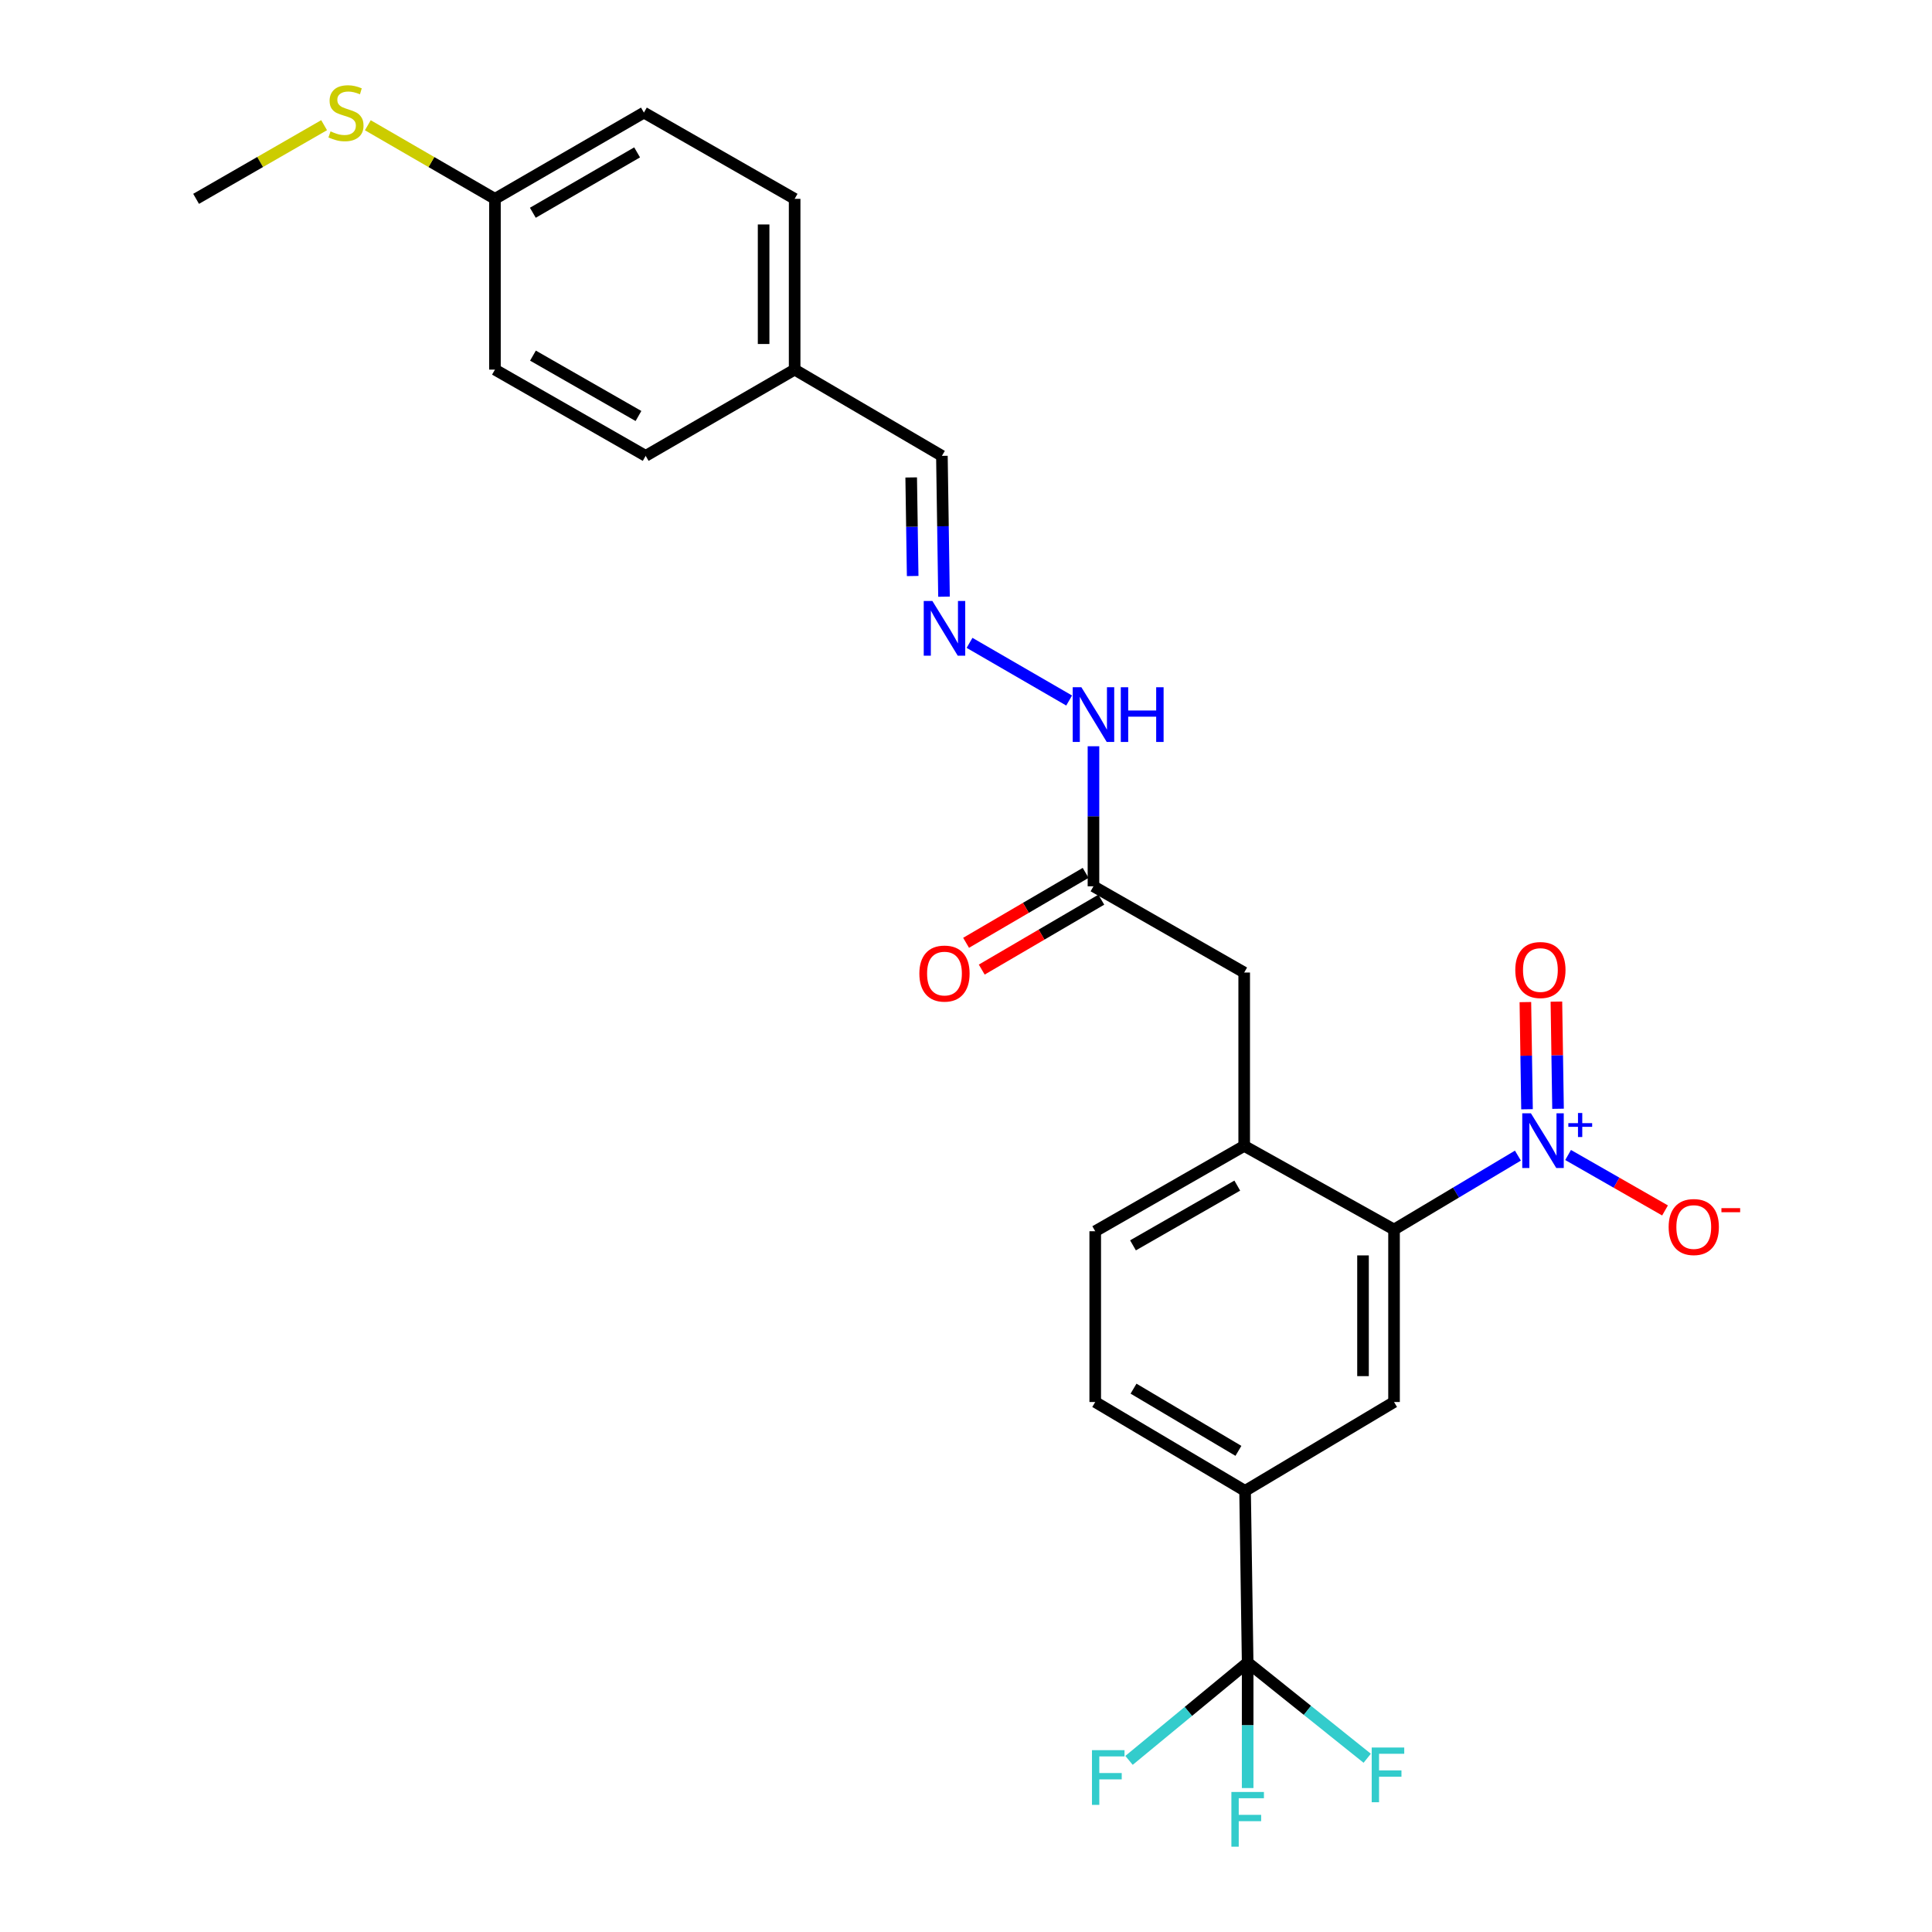 <?xml version='1.0' encoding='iso-8859-1'?>
<svg version='1.1' baseProfile='full'
              xmlns='http://www.w3.org/2000/svg'
                      xmlns:rdkit='http://www.rdkit.org/xml'
                      xmlns:xlink='http://www.w3.org/1999/xlink'
                  xml:space='preserve'
width='1000px' height='1000px' viewBox='0 0 1000 1000'>
<!-- END OF HEADER -->
<rect style='opacity:1.0;fill:#FFFFFF;stroke:none' width='1000' height='1000' x='0' y='0'> </rect>
<path class='bond-0' d='M 785.672,598.145 L 753.612,617.274' style='fill:none;fill-rule:evenodd;stroke:#0000FF;stroke-width:6px;stroke-linecap:butt;stroke-linejoin:miter;stroke-opacity:1' />
<path class='bond-0' d='M 753.612,617.274 L 721.552,636.403' style='fill:none;fill-rule:evenodd;stroke:#000000;stroke-width:6px;stroke-linecap:butt;stroke-linejoin:miter;stroke-opacity:1' />
<path class='bond-7' d='M 811.645,597.825 L 836.731,612.174' style='fill:none;fill-rule:evenodd;stroke:#0000FF;stroke-width:6px;stroke-linecap:butt;stroke-linejoin:miter;stroke-opacity:1' />
<path class='bond-7' d='M 836.731,612.174 L 861.817,626.522' style='fill:none;fill-rule:evenodd;stroke:#FF0000;stroke-width:6px;stroke-linecap:butt;stroke-linejoin:miter;stroke-opacity:1' />
<path class='bond-8' d='M 806.436,573.904 L 806.013,546.171' style='fill:none;fill-rule:evenodd;stroke:#0000FF;stroke-width:6px;stroke-linecap:butt;stroke-linejoin:miter;stroke-opacity:1' />
<path class='bond-8' d='M 806.013,546.171 L 805.59,518.437' style='fill:none;fill-rule:evenodd;stroke:#FF0000;stroke-width:6px;stroke-linecap:butt;stroke-linejoin:miter;stroke-opacity:1' />
<path class='bond-8' d='M 790.38,574.149 L 789.957,546.415' style='fill:none;fill-rule:evenodd;stroke:#0000FF;stroke-width:6px;stroke-linecap:butt;stroke-linejoin:miter;stroke-opacity:1' />
<path class='bond-8' d='M 789.957,546.415 L 789.534,518.681' style='fill:none;fill-rule:evenodd;stroke:#FF0000;stroke-width:6px;stroke-linecap:butt;stroke-linejoin:miter;stroke-opacity:1' />
<path class='bond-2' d='M 721.552,636.403 L 721.552,725.676' style='fill:none;fill-rule:evenodd;stroke:#000000;stroke-width:6px;stroke-linecap:butt;stroke-linejoin:miter;stroke-opacity:1' />
<path class='bond-2' d='M 705.494,649.794 L 705.494,712.285' style='fill:none;fill-rule:evenodd;stroke:#000000;stroke-width:6px;stroke-linecap:butt;stroke-linejoin:miter;stroke-opacity:1' />
<path class='bond-3' d='M 721.552,636.403 L 643.992,593.109' style='fill:none;fill-rule:evenodd;stroke:#000000;stroke-width:6px;stroke-linecap:butt;stroke-linejoin:miter;stroke-opacity:1' />
<path class='bond-1' d='M 645.785,860.51 L 644.447,771.674' style='fill:none;fill-rule:evenodd;stroke:#000000;stroke-width:6px;stroke-linecap:butt;stroke-linejoin:miter;stroke-opacity:1' />
<path class='bond-14' d='M 645.785,860.51 L 676.726,885.289' style='fill:none;fill-rule:evenodd;stroke:#000000;stroke-width:6px;stroke-linecap:butt;stroke-linejoin:miter;stroke-opacity:1' />
<path class='bond-14' d='M 676.726,885.289 L 707.666,910.069' style='fill:none;fill-rule:evenodd;stroke:#33CCCC;stroke-width:6px;stroke-linecap:butt;stroke-linejoin:miter;stroke-opacity:1' />
<path class='bond-15' d='M 645.785,860.51 L 645.785,893.002' style='fill:none;fill-rule:evenodd;stroke:#000000;stroke-width:6px;stroke-linecap:butt;stroke-linejoin:miter;stroke-opacity:1' />
<path class='bond-15' d='M 645.785,893.002 L 645.785,925.493' style='fill:none;fill-rule:evenodd;stroke:#33CCCC;stroke-width:6px;stroke-linecap:butt;stroke-linejoin:miter;stroke-opacity:1' />
<path class='bond-16' d='M 645.785,860.51 L 615.083,885.837' style='fill:none;fill-rule:evenodd;stroke:#000000;stroke-width:6px;stroke-linecap:butt;stroke-linejoin:miter;stroke-opacity:1' />
<path class='bond-16' d='M 615.083,885.837 L 584.381,911.165' style='fill:none;fill-rule:evenodd;stroke:#33CCCC;stroke-width:6px;stroke-linecap:butt;stroke-linejoin:miter;stroke-opacity:1' />
<path class='bond-4' d='M 721.552,725.676 L 644.447,771.674' style='fill:none;fill-rule:evenodd;stroke:#000000;stroke-width:6px;stroke-linecap:butt;stroke-linejoin:miter;stroke-opacity:1' />
<path class='bond-9' d='M 643.992,593.109 L 643.992,503.381' style='fill:none;fill-rule:evenodd;stroke:#000000;stroke-width:6px;stroke-linecap:butt;stroke-linejoin:miter;stroke-opacity:1' />
<path class='bond-10' d='M 643.992,593.109 L 566.887,637.286' style='fill:none;fill-rule:evenodd;stroke:#000000;stroke-width:6px;stroke-linecap:butt;stroke-linejoin:miter;stroke-opacity:1' />
<path class='bond-10' d='M 640.409,613.669 L 586.436,644.593' style='fill:none;fill-rule:evenodd;stroke:#000000;stroke-width:6px;stroke-linecap:butt;stroke-linejoin:miter;stroke-opacity:1' />
<path class='bond-26' d='M 644.447,771.674 L 566.887,725.676' style='fill:none;fill-rule:evenodd;stroke:#000000;stroke-width:6px;stroke-linecap:butt;stroke-linejoin:miter;stroke-opacity:1' />
<path class='bond-26' d='M 641.004,750.962 L 586.712,718.764' style='fill:none;fill-rule:evenodd;stroke:#000000;stroke-width:6px;stroke-linecap:butt;stroke-linejoin:miter;stroke-opacity:1' />
<path class='bond-5' d='M 565.977,458.74 L 643.992,503.381' style='fill:none;fill-rule:evenodd;stroke:#000000;stroke-width:6px;stroke-linecap:butt;stroke-linejoin:miter;stroke-opacity:1' />
<path class='bond-11' d='M 565.977,458.74 L 565.977,422.499' style='fill:none;fill-rule:evenodd;stroke:#000000;stroke-width:6px;stroke-linecap:butt;stroke-linejoin:miter;stroke-opacity:1' />
<path class='bond-11' d='M 565.977,422.499 L 565.977,386.258' style='fill:none;fill-rule:evenodd;stroke:#0000FF;stroke-width:6px;stroke-linecap:butt;stroke-linejoin:miter;stroke-opacity:1' />
<path class='bond-13' d='M 561.924,451.809 L 530.984,469.903' style='fill:none;fill-rule:evenodd;stroke:#000000;stroke-width:6px;stroke-linecap:butt;stroke-linejoin:miter;stroke-opacity:1' />
<path class='bond-13' d='M 530.984,469.903 L 500.044,487.996' style='fill:none;fill-rule:evenodd;stroke:#FF0000;stroke-width:6px;stroke-linecap:butt;stroke-linejoin:miter;stroke-opacity:1' />
<path class='bond-13' d='M 570.03,465.67 L 539.09,483.764' style='fill:none;fill-rule:evenodd;stroke:#000000;stroke-width:6px;stroke-linecap:butt;stroke-linejoin:miter;stroke-opacity:1' />
<path class='bond-13' d='M 539.09,483.764 L 508.15,501.858' style='fill:none;fill-rule:evenodd;stroke:#FF0000;stroke-width:6px;stroke-linecap:butt;stroke-linejoin:miter;stroke-opacity:1' />
<path class='bond-6' d='M 501.831,332.742 L 553.384,362.587' style='fill:none;fill-rule:evenodd;stroke:#0000FF;stroke-width:6px;stroke-linecap:butt;stroke-linejoin:miter;stroke-opacity:1' />
<path class='bond-17' d='M 488.618,308.843 L 488.072,272.398' style='fill:none;fill-rule:evenodd;stroke:#0000FF;stroke-width:6px;stroke-linecap:butt;stroke-linejoin:miter;stroke-opacity:1' />
<path class='bond-17' d='M 488.072,272.398 L 487.525,235.953' style='fill:none;fill-rule:evenodd;stroke:#000000;stroke-width:6px;stroke-linecap:butt;stroke-linejoin:miter;stroke-opacity:1' />
<path class='bond-17' d='M 472.398,298.15 L 472.015,272.639' style='fill:none;fill-rule:evenodd;stroke:#0000FF;stroke-width:6px;stroke-linecap:butt;stroke-linejoin:miter;stroke-opacity:1' />
<path class='bond-17' d='M 472.015,272.639 L 471.633,247.127' style='fill:none;fill-rule:evenodd;stroke:#000000;stroke-width:6px;stroke-linecap:butt;stroke-linejoin:miter;stroke-opacity:1' />
<path class='bond-12' d='M 566.887,637.286 L 566.887,725.676' style='fill:none;fill-rule:evenodd;stroke:#000000;stroke-width:6px;stroke-linecap:butt;stroke-linejoin:miter;stroke-opacity:1' />
<path class='bond-19' d='M 487.525,235.953 L 411.304,191.312' style='fill:none;fill-rule:evenodd;stroke:#000000;stroke-width:6px;stroke-linecap:butt;stroke-linejoin:miter;stroke-opacity:1' />
<path class='bond-18' d='M 256.184,102.922 L 333.289,58.281' style='fill:none;fill-rule:evenodd;stroke:#000000;stroke-width:6px;stroke-linecap:butt;stroke-linejoin:miter;stroke-opacity:1' />
<path class='bond-18' d='M 275.795,110.123 L 329.769,78.874' style='fill:none;fill-rule:evenodd;stroke:#000000;stroke-width:6px;stroke-linecap:butt;stroke-linejoin:miter;stroke-opacity:1' />
<path class='bond-20' d='M 256.184,102.922 L 223.285,83.875' style='fill:none;fill-rule:evenodd;stroke:#000000;stroke-width:6px;stroke-linecap:butt;stroke-linejoin:miter;stroke-opacity:1' />
<path class='bond-20' d='M 223.285,83.875 L 190.386,64.828' style='fill:none;fill-rule:evenodd;stroke:#CCCC00;stroke-width:6px;stroke-linecap:butt;stroke-linejoin:miter;stroke-opacity:1' />
<path class='bond-27' d='M 256.184,102.922 L 256.184,191.312' style='fill:none;fill-rule:evenodd;stroke:#000000;stroke-width:6px;stroke-linecap:butt;stroke-linejoin:miter;stroke-opacity:1' />
<path class='bond-23' d='M 411.304,191.312 L 334.199,235.953' style='fill:none;fill-rule:evenodd;stroke:#000000;stroke-width:6px;stroke-linecap:butt;stroke-linejoin:miter;stroke-opacity:1' />
<path class='bond-24' d='M 411.304,191.312 L 411.304,102.922' style='fill:none;fill-rule:evenodd;stroke:#000000;stroke-width:6px;stroke-linecap:butt;stroke-linejoin:miter;stroke-opacity:1' />
<path class='bond-24' d='M 395.246,178.054 L 395.246,116.181' style='fill:none;fill-rule:evenodd;stroke:#000000;stroke-width:6px;stroke-linecap:butt;stroke-linejoin:miter;stroke-opacity:1' />
<path class='bond-25' d='M 167.761,64.793 L 134.631,83.858' style='fill:none;fill-rule:evenodd;stroke:#CCCC00;stroke-width:6px;stroke-linecap:butt;stroke-linejoin:miter;stroke-opacity:1' />
<path class='bond-25' d='M 134.631,83.858 L 101.501,102.922' style='fill:none;fill-rule:evenodd;stroke:#000000;stroke-width:6px;stroke-linecap:butt;stroke-linejoin:miter;stroke-opacity:1' />
<path class='bond-21' d='M 333.289,58.281 L 411.304,102.922' style='fill:none;fill-rule:evenodd;stroke:#000000;stroke-width:6px;stroke-linecap:butt;stroke-linejoin:miter;stroke-opacity:1' />
<path class='bond-22' d='M 256.184,191.312 L 334.199,235.953' style='fill:none;fill-rule:evenodd;stroke:#000000;stroke-width:6px;stroke-linecap:butt;stroke-linejoin:miter;stroke-opacity:1' />
<path class='bond-22' d='M 275.861,184.071 L 330.472,215.32' style='fill:none;fill-rule:evenodd;stroke:#000000;stroke-width:6px;stroke-linecap:butt;stroke-linejoin:miter;stroke-opacity:1' />
<path  class='atom-0' d='M 792.397 576.237
L 801.677 591.237
Q 802.597 592.717, 804.077 595.397
Q 805.557 598.077, 805.637 598.237
L 805.637 576.237
L 809.397 576.237
L 809.397 604.557
L 805.517 604.557
L 795.557 588.157
Q 794.397 586.237, 793.157 584.037
Q 791.957 581.837, 791.597 581.157
L 791.597 604.557
L 787.917 604.557
L 787.917 576.237
L 792.397 576.237
' fill='#0000FF'/>
<path  class='atom-0' d='M 811.773 581.342
L 816.763 581.342
L 816.763 576.088
L 818.98 576.088
L 818.98 581.342
L 824.102 581.342
L 824.102 583.243
L 818.98 583.243
L 818.98 588.523
L 816.763 588.523
L 816.763 583.243
L 811.773 583.243
L 811.773 581.342
' fill='#0000FF'/>
<path  class='atom-7' d='M 482.603 311.076
L 491.883 326.076
Q 492.803 327.556, 494.283 330.236
Q 495.763 332.916, 495.843 333.076
L 495.843 311.076
L 499.603 311.076
L 499.603 339.396
L 495.723 339.396
L 485.763 322.996
Q 484.603 321.076, 483.363 318.876
Q 482.163 316.676, 481.803 315.996
L 481.803 339.396
L 478.123 339.396
L 478.123 311.076
L 482.603 311.076
' fill='#0000FF'/>
<path  class='atom-8' d='M 863.69 635.109
Q 863.69 628.309, 867.05 624.509
Q 870.41 620.709, 876.69 620.709
Q 882.97 620.709, 886.33 624.509
Q 889.69 628.309, 889.69 635.109
Q 889.69 641.989, 886.29 645.909
Q 882.89 649.789, 876.69 649.789
Q 870.45 649.789, 867.05 645.909
Q 863.69 642.029, 863.69 635.109
M 876.69 646.589
Q 881.01 646.589, 883.33 643.709
Q 885.69 640.789, 885.69 635.109
Q 885.69 629.549, 883.33 626.749
Q 881.01 623.909, 876.69 623.909
Q 872.37 623.909, 870.01 626.709
Q 867.69 629.509, 867.69 635.109
Q 867.69 640.829, 870.01 643.709
Q 872.37 646.589, 876.69 646.589
' fill='#FF0000'/>
<path  class='atom-8' d='M 891.01 625.332
L 900.699 625.332
L 900.699 627.444
L 891.01 627.444
L 891.01 625.332
' fill='#FF0000'/>
<path  class='atom-9' d='M 784.31 502.078
Q 784.31 495.278, 787.67 491.478
Q 791.03 487.678, 797.31 487.678
Q 803.59 487.678, 806.95 491.478
Q 810.31 495.278, 810.31 502.078
Q 810.31 508.958, 806.91 512.878
Q 803.51 516.758, 797.31 516.758
Q 791.07 516.758, 787.67 512.878
Q 784.31 508.998, 784.31 502.078
M 797.31 513.558
Q 801.63 513.558, 803.95 510.678
Q 806.31 507.758, 806.31 502.078
Q 806.31 496.518, 803.95 493.718
Q 801.63 490.878, 797.31 490.878
Q 792.99 490.878, 790.63 493.678
Q 788.31 496.478, 788.31 502.078
Q 788.31 507.798, 790.63 510.678
Q 792.99 513.558, 797.31 513.558
' fill='#FF0000'/>
<path  class='atom-12' d='M 559.717 355.717
L 568.997 370.717
Q 569.917 372.197, 571.397 374.877
Q 572.877 377.557, 572.957 377.717
L 572.957 355.717
L 576.717 355.717
L 576.717 384.037
L 572.837 384.037
L 562.877 367.637
Q 561.717 365.717, 560.477 363.517
Q 559.277 361.317, 558.917 360.637
L 558.917 384.037
L 555.237 384.037
L 555.237 355.717
L 559.717 355.717
' fill='#0000FF'/>
<path  class='atom-12' d='M 580.117 355.717
L 583.957 355.717
L 583.957 367.757
L 598.437 367.757
L 598.437 355.717
L 602.277 355.717
L 602.277 384.037
L 598.437 384.037
L 598.437 370.957
L 583.957 370.957
L 583.957 384.037
L 580.117 384.037
L 580.117 355.717
' fill='#0000FF'/>
<path  class='atom-14' d='M 475.863 503.916
Q 475.863 497.116, 479.223 493.316
Q 482.583 489.516, 488.863 489.516
Q 495.143 489.516, 498.503 493.316
Q 501.863 497.116, 501.863 503.916
Q 501.863 510.796, 498.463 514.716
Q 495.063 518.596, 488.863 518.596
Q 482.623 518.596, 479.223 514.716
Q 475.863 510.836, 475.863 503.916
M 488.863 515.396
Q 493.183 515.396, 495.503 512.516
Q 497.863 509.596, 497.863 503.916
Q 497.863 498.356, 495.503 495.556
Q 493.183 492.716, 488.863 492.716
Q 484.543 492.716, 482.183 495.516
Q 479.863 498.316, 479.863 503.916
Q 479.863 509.636, 482.183 512.516
Q 484.543 515.396, 488.863 515.396
' fill='#FF0000'/>
<path  class='atom-15' d='M 709.992 904.515
L 726.832 904.515
L 726.832 907.755
L 713.792 907.755
L 713.792 916.355
L 725.392 916.355
L 725.392 919.635
L 713.792 919.635
L 713.792 932.835
L 709.992 932.835
L 709.992 904.515
' fill='#33CCCC'/>
<path  class='atom-16' d='M 637.365 927.523
L 654.205 927.523
L 654.205 930.763
L 641.165 930.763
L 641.165 939.363
L 652.765 939.363
L 652.765 942.643
L 641.165 942.643
L 641.165 955.843
L 637.365 955.843
L 637.365 927.523
' fill='#33CCCC'/>
<path  class='atom-17' d='M 565.203 905.88
L 582.043 905.88
L 582.043 909.12
L 569.003 909.12
L 569.003 917.72
L 580.603 917.72
L 580.603 921
L 569.003 921
L 569.003 934.2
L 565.203 934.2
L 565.203 905.88
' fill='#33CCCC'/>
<path  class='atom-21' d='M 171.079 68.001
Q 171.399 68.121, 172.719 68.681
Q 174.039 69.241, 175.479 69.601
Q 176.959 69.921, 178.399 69.921
Q 181.079 69.921, 182.639 68.641
Q 184.199 67.321, 184.199 65.041
Q 184.199 63.481, 183.399 62.521
Q 182.639 61.561, 181.439 61.041
Q 180.239 60.521, 178.239 59.921
Q 175.719 59.161, 174.199 58.441
Q 172.719 57.721, 171.639 56.201
Q 170.599 54.681, 170.599 52.121
Q 170.599 48.561, 172.999 46.361
Q 175.439 44.161, 180.239 44.161
Q 183.519 44.161, 187.239 45.721
L 186.319 48.801
Q 182.919 47.401, 180.359 47.401
Q 177.599 47.401, 176.079 48.561
Q 174.559 49.681, 174.599 51.641
Q 174.599 53.161, 175.359 54.081
Q 176.159 55.001, 177.279 55.521
Q 178.439 56.041, 180.359 56.641
Q 182.919 57.441, 184.439 58.241
Q 185.959 59.041, 187.039 60.681
Q 188.159 62.281, 188.159 65.041
Q 188.159 68.961, 185.519 71.081
Q 182.919 73.161, 178.559 73.161
Q 176.039 73.161, 174.119 72.601
Q 172.239 72.081, 169.999 71.161
L 171.079 68.001
' fill='#CCCC00'/>
</svg>
